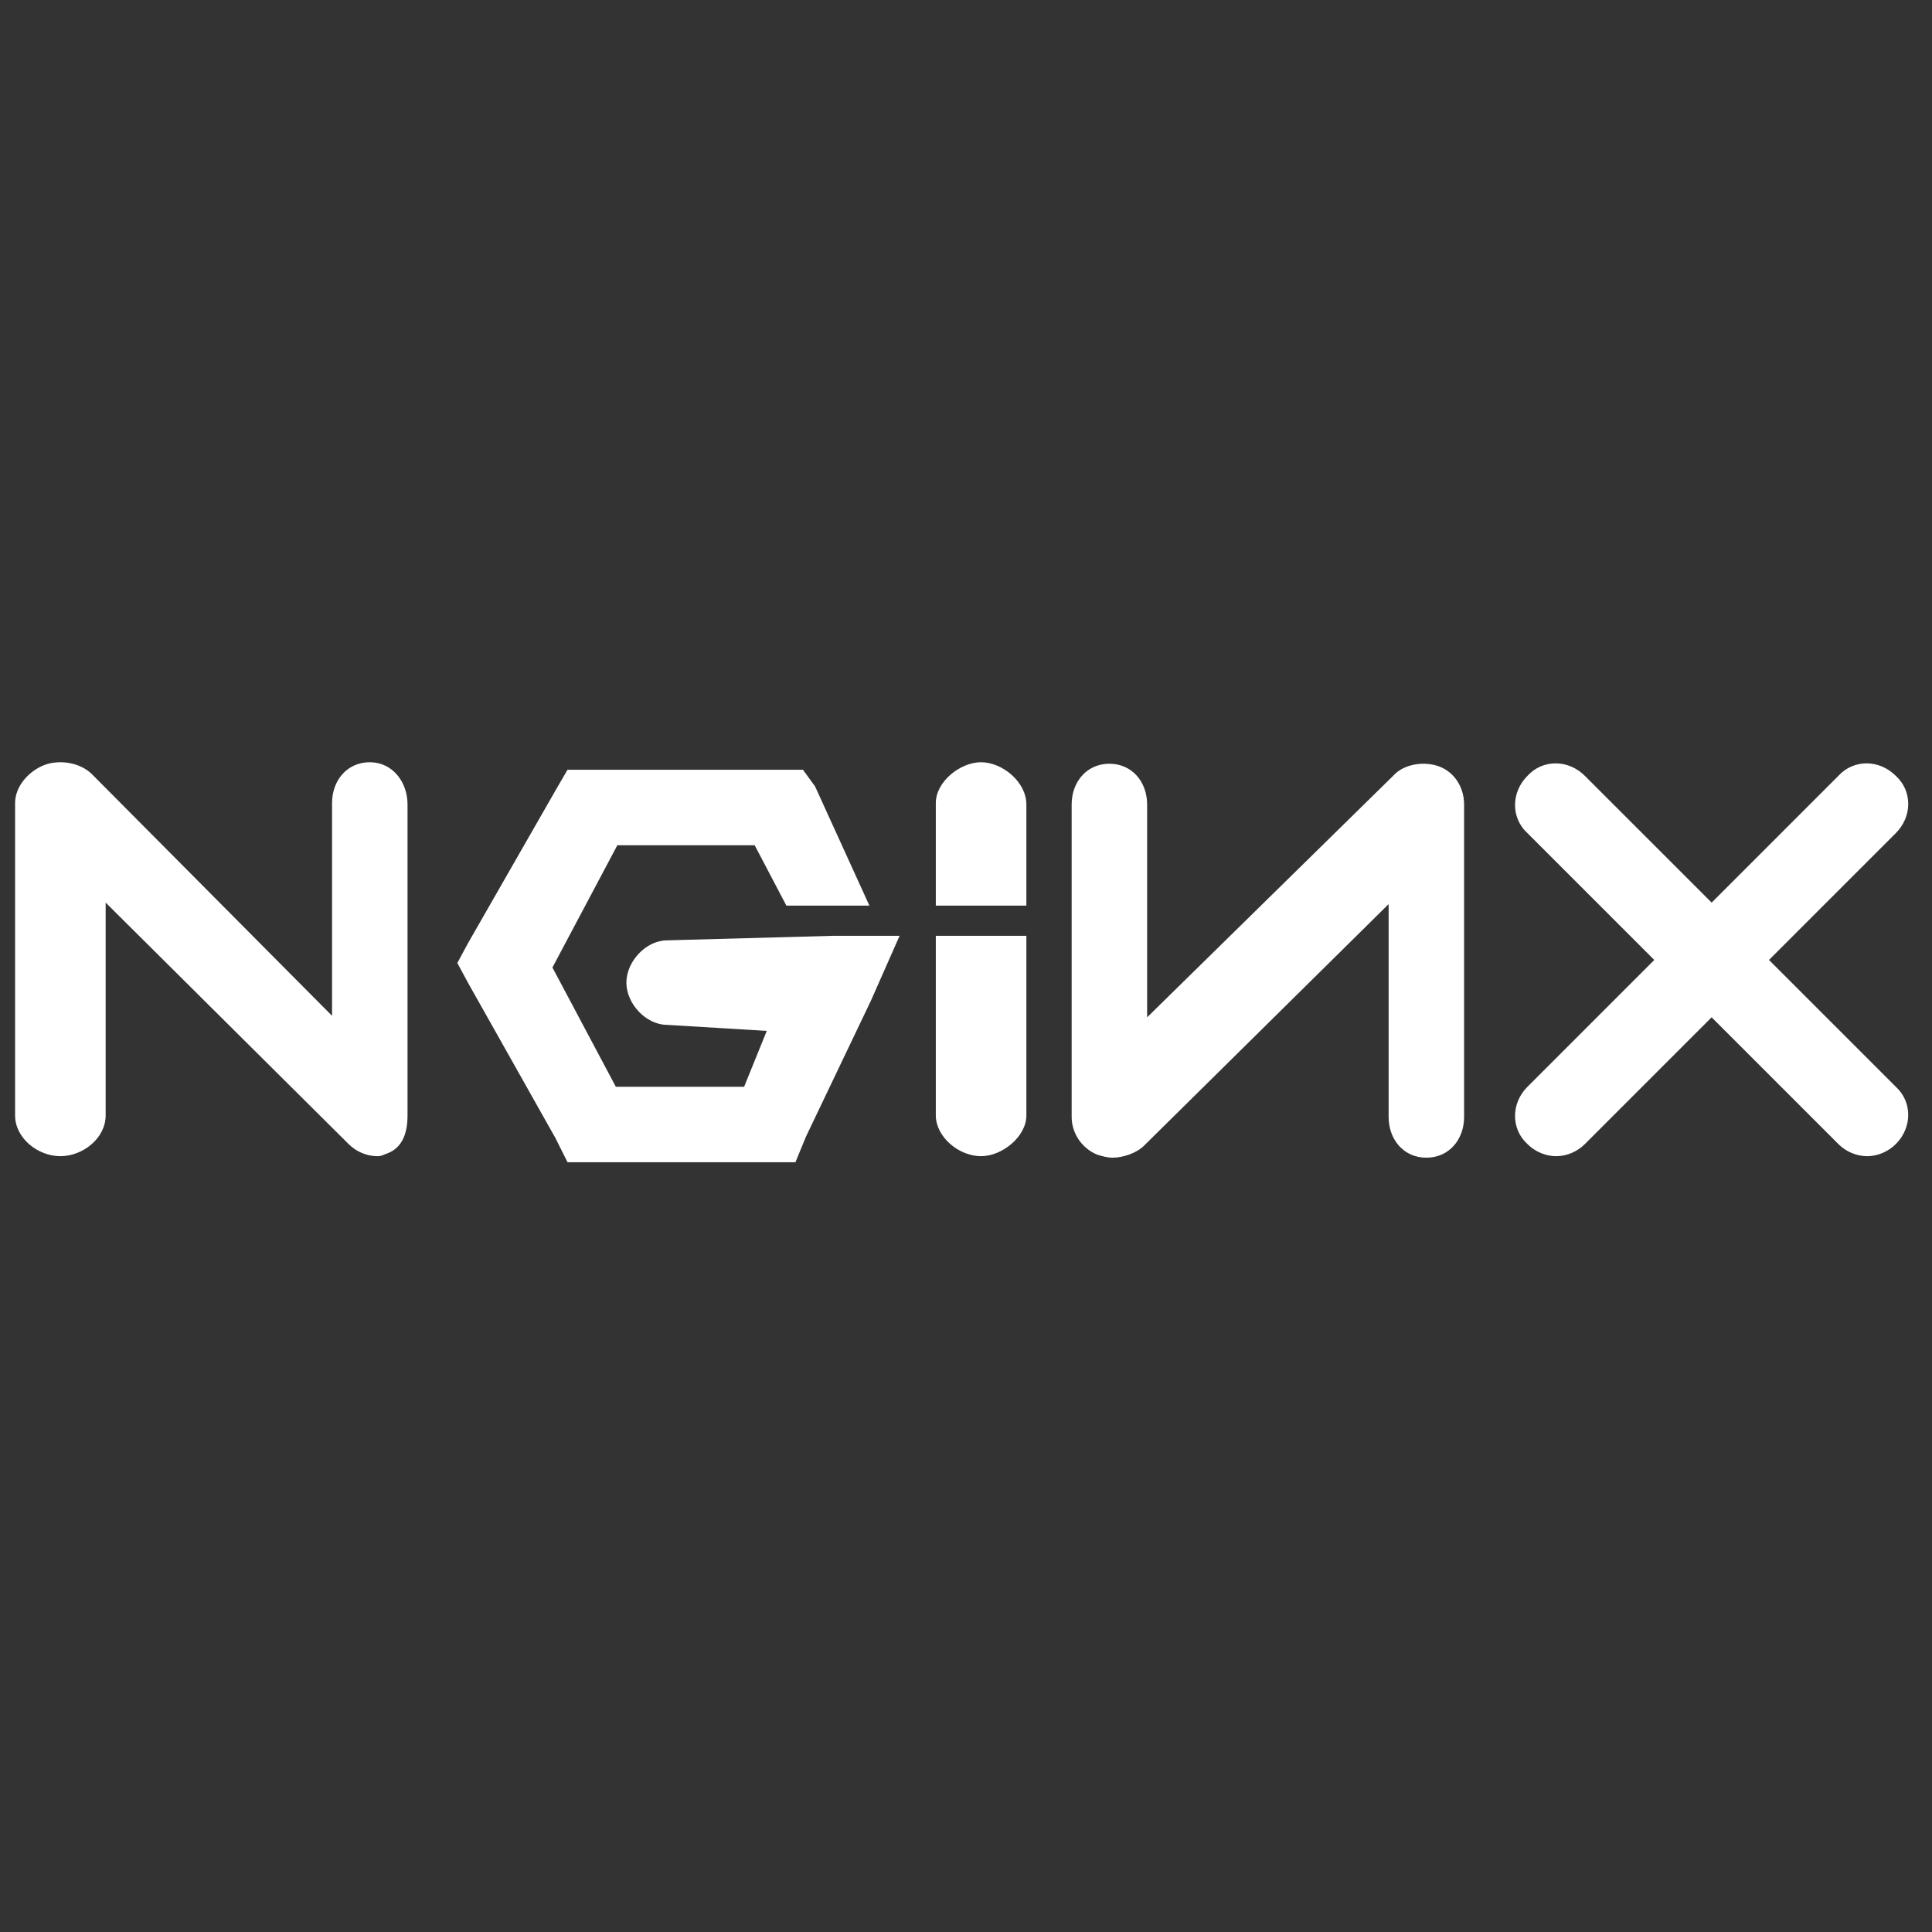 <?xml version="1.0" encoding="UTF-8"?> <svg xmlns="http://www.w3.org/2000/svg" width="128" height="128" viewBox="0 0 128 128" fill="none"><rect x="0" y="0" width="128" height="128" fill="#333333" stroke="none"/><path d="M24.5 50.5C23 50.5 22 51.7 22 53.2V67.3L6.1 51.3C5.3 50.5 3.9 50.3 2.9 50.7C1.9 51.1 1 52.1 1 53.2V73.9C1 75.4 2.5 76.6 4 76.6C5.5 76.6 7 75.4 7 73.9V59.8L23.1 75.8C23.6 76.3 24.3 76.6 25 76.6C25.3 76.6 25.4 76.5 25.7 76.4C26.7 76 27 75 27 73.9V53.3C27 51.8 26 50.5 24.5 50.5ZM44.2 62.3C42.8 62.3 41.5 63.7 41.5 65.1C41.5 66.5 42.8 67.9 44.2 67.9L50.8 68.3L49.3 72H40.8L36.6 64.1L40.9 56H50L52.1 60H57.6L54 52.1L53.2 51H37.6L36.9 52.2L31 62.5L30.3 63.8L31 65.1L36.8 75.4L37.6 77H52.7L53.4 75.3L57.7 66.3L59.6 62H55.2L44.2 62.3V62.3ZM65 50.5C63.6 50.5 62 51.8 62 53.2V60H68V53.3C68 51.8 66.4 50.5 65 50.5ZM95.4 50.8C94.4 50.4 93 50.6 92.3 51.4L76 67.4V53.3C76 51.8 75 50.6 73.5 50.6C72 50.6 71 51.8 71 53.3V74C71 75.1 71.7 76.1 72.7 76.5C73 76.6 73.4 76.7 73.7 76.7C74.4 76.7 75.3 76.4 75.8 75.9L92 59.9V74C92 75.5 93 76.7 94.5 76.7C96 76.7 97 75.5 97 74V53.3C97 52.2 96.4 51.2 95.4 50.8ZM117.2 63.6L125.6 55.2C126.7 54.1 126.7 52.4 125.6 51.4C124.5 50.3 122.8 50.3 121.8 51.4L113.4 59.8L105 51.4C103.9 50.3 102.2 50.3 101.2 51.4C100.1 52.5 100.1 54.2 101.2 55.2L109.6 63.6L101.2 72C100.1 73.1 100.1 74.8 101.2 75.8C101.7 76.3 102.4 76.6 103.1 76.6C103.8 76.6 104.5 76.3 105 75.8L113.4 67.4L121.8 75.8C122.3 76.3 123 76.6 123.7 76.6C124.4 76.6 125.1 76.3 125.6 75.8C126.7 74.7 126.7 73 125.6 72L117.2 63.6V63.6ZM62 73.9C62 75.3 63.5 76.6 65 76.6C66.4 76.6 68 75.3 68 73.9V62H62V73.9Z" fill="white"></path></svg> 